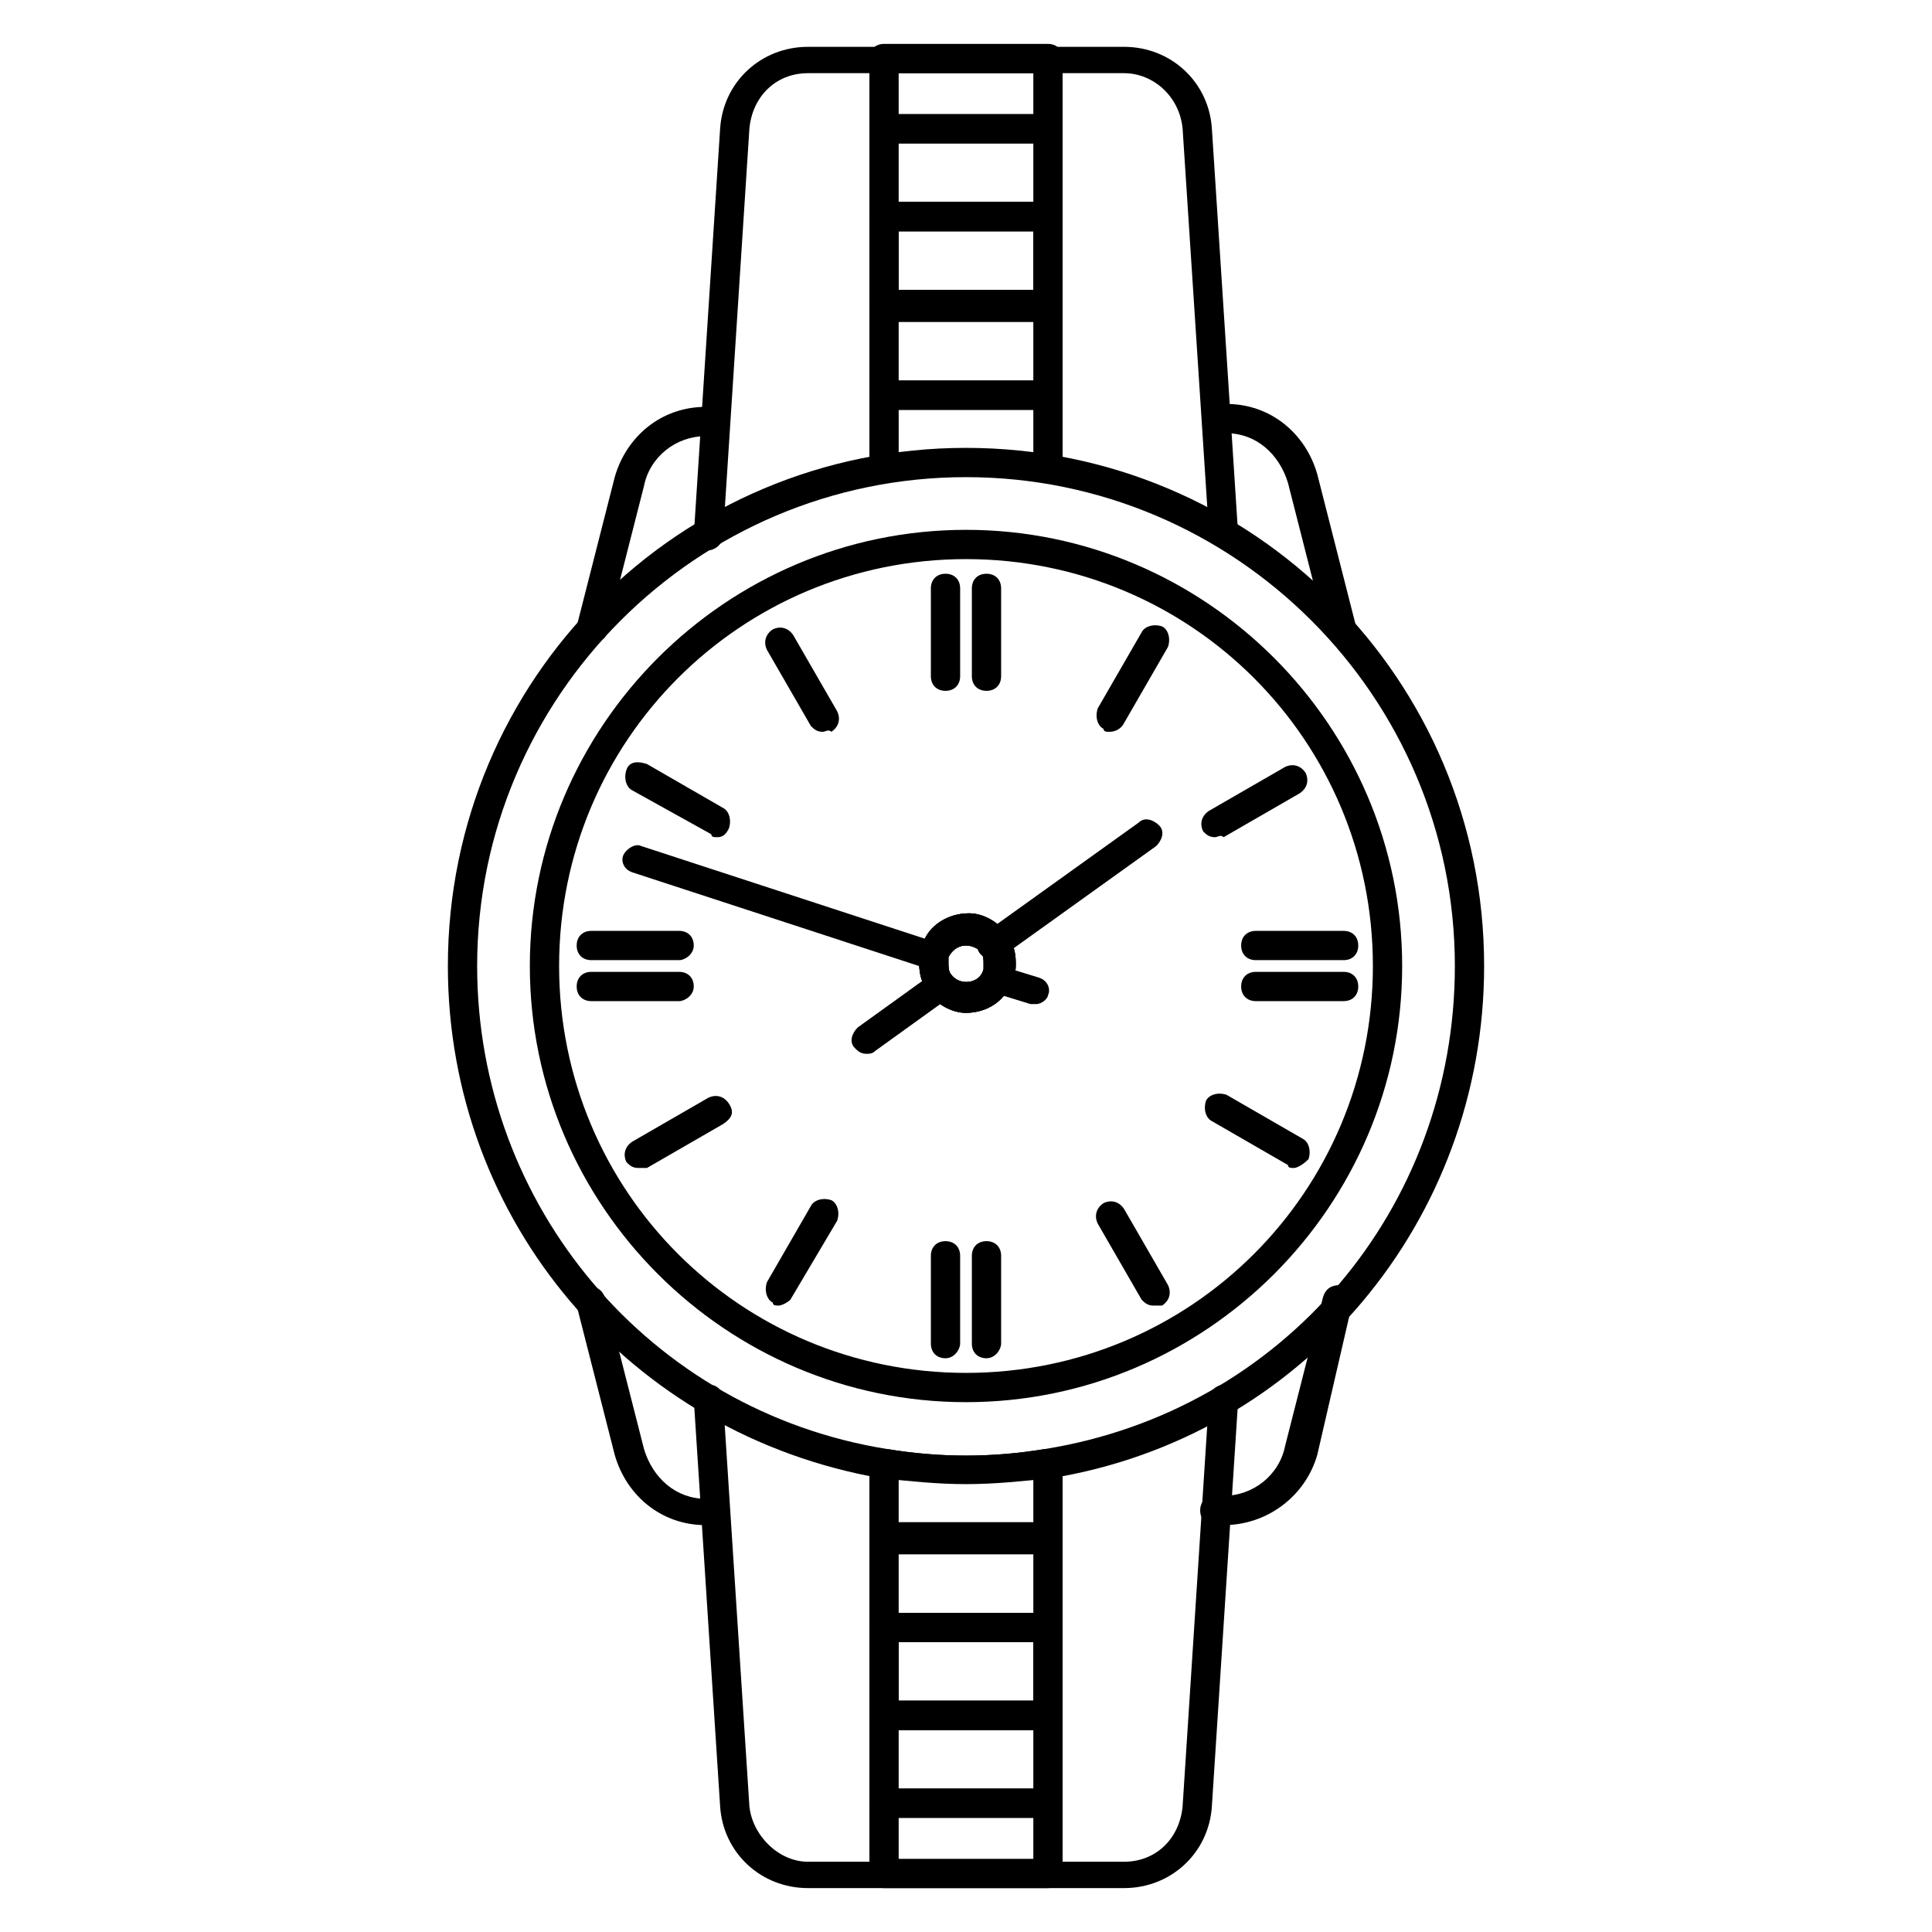 <?xml version="1.0" encoding="UTF-8"?> <svg xmlns="http://www.w3.org/2000/svg" id="Layer_1" height="512" viewBox="0 0 66 66" width="512"><g><g><path d="m33 47.9c-8.2 0-14.9-6.7-14.9-14.9s6.7-14.9 14.9-14.9 14.9 6.7 14.9 14.9-6.7 14.9-14.9 14.9zm0-28.8c-7.7 0-13.9 6.2-13.9 13.9s6.2 13.9 13.9 13.9 13.9-6.2 13.9-13.9-6.2-13.9-13.9-13.9zm0 15.5c-.5 0-1-.3-1.3-.7-.2-.3-.3-.6-.3-1 0-.2 0-.4.1-.6.2-.7.9-1.1 1.6-1.1.5 0 1 .3 1.3.7.2.3.3.6.3 1 0 .2 0 .3-.1.5-.2.8-.9 1.2-1.6 1.2zm0-2.3c-.3 0-.5.2-.6.4v.2c0 .1 0 .3.1.4.3.4 1 .3 1.1-.2 0-.1 0-.1 0-.2s0-.3-.1-.4-.3-.2-.5-.2z"></path></g><g><g><g><path d="m32.3 23.6c-.3 0-.5-.2-.5-.5v-3c0-.3.2-.5.5-.5s.5.2.5.5v3c0 .3-.2.5-.5.5z"></path></g><g><path d="m33.7 23.6c-.3 0-.5-.2-.5-.5v-3c0-.3.2-.5.5-.5s.5.2.5.5v3c0 .3-.2.5-.5.5z"></path></g></g><g><g><path d="m33.7 46.4c-.3 0-.5-.2-.5-.5v-3c0-.3.2-.5.5-.5s.5.2.5.5v3c0 .2-.2.5-.5.5z"></path></g><g><path d="m32.3 46.4c-.3 0-.5-.2-.5-.5v-3c0-.3.2-.5.5-.5s.5.2.5.5v3c0 .2-.2.5-.5.5z"></path></g></g></g><g><g><g><path d="m45.9 32.8h-3c-.3 0-.5-.2-.5-.5s.2-.5.5-.5h3c.3 0 .5.2.5.5s-.2.5-.5.5z"></path></g><g><path d="m45.9 34.2h-3c-.3 0-.5-.2-.5-.5s.2-.5.5-.5h3c.3 0 .5.2.5.5s-.2.5-.5.5z"></path></g></g><g><g><path d="m23.2 32.8h-3c-.3 0-.5-.2-.5-.5s.2-.5.5-.5h3c.3 0 .5.2.5.5s-.3.5-.5.5z"></path></g><g><path d="m23.2 34.2h-3c-.3 0-.5-.2-.5-.5s.2-.5.5-.5h3c.3 0 .5.2.5.5s-.3.5-.5.5z"></path></g></g></g><g><g><path d="m28.1 25c-.2 0-.3-.1-.4-.2l-1.5-2.6c-.1-.2-.1-.5.2-.7.2-.1.5-.1.7.2l1.5 2.6c.1.2.1.5-.2.7-.1-.1-.2 0-.3 0z"></path></g><g><path d="m39.4 44.6c-.2 0-.3-.1-.4-.2l-1.5-2.6c-.1-.2-.1-.5.2-.7.2-.1.5-.1.7.2l1.5 2.6c.1.2.1.5-.2.7-.1 0-.2 0-.3 0z"></path></g></g><g><g><path d="m24.5 28.6c-.1 0-.2 0-.2-.1l-2.7-1.5c-.2-.1-.3-.4-.2-.7s.4-.3.7-.2l2.6 1.5c.2.1.3.4.2.7-.1.2-.2.3-.4.3z"></path></g><g><path d="m44.2 39.9c-.1 0-.2 0-.2-.1l-2.6-1.5c-.2-.1-.3-.4-.2-.7.1-.2.4-.3.7-.2l2.6 1.5c.2.1.3.4.2.7-.2.2-.4.3-.5.3z"></path></g></g><g><g><path d="m21.8 39.9c-.2 0-.3-.1-.4-.2-.1-.2-.1-.5.2-.7l2.6-1.5c.2-.1.5-.1.7.2s.1.5-.2.7l-2.6 1.5c-.1 0-.2 0-.3 0z"></path></g><g><path d="m41.5 28.6c-.2 0-.3-.1-.4-.2-.1-.2-.1-.5.2-.7l2.6-1.5c.2-.1.5-.1.7.2.1.2.1.5-.2.7l-2.6 1.5c-.1-.1-.2 0-.3 0z"></path></g></g><g><g><path d="m26.6 44.6c-.1 0-.2 0-.2-.1-.2-.1-.3-.4-.2-.7l1.5-2.6c.1-.2.4-.3.7-.2.2.1.3.4.2.7l-1.6 2.7c-.1.1-.3.2-.4.2z"></path></g><g><path d="m37.9 25c-.1 0-.2 0-.2-.1-.2-.1-.3-.4-.2-.7l1.5-2.6c.1-.2.4-.3.7-.2.2.1.3.4.2.7l-1.5 2.6c-.1.2-.3.3-.5.3z"></path></g></g><g><path d="m38.4 64.5h-10.8c-1.6 0-2.9-1.2-3-2.8l-.9-13.9c0-.3.2-.5.5-.5s.5.2.5.5l.9 13.9c.1 1 1 1.9 2 1.9h10.8c1.1 0 1.9-.8 2-1.9l.9-13.9c0-.3.3-.5.5-.5.3 0 .5.3.5.5l-.9 13.9c-.1 1.6-1.4 2.8-3 2.8z"></path></g><g><path d="m41.8 18.7c-.3 0-.5-.2-.5-.5l-.9-13.8c-.1-1.1-1-1.9-2-1.9h-10.8c-1.1 0-1.9.8-2 1.9l-.9 13.9c0 .3-.3.5-.5.5-.3 0-.5-.3-.5-.5l.9-13.9c.1-1.6 1.4-2.8 3-2.8h10.8c1.6 0 2.9 1.2 3 2.8l.9 13.9c0 .2-.2.4-.5.4z"></path></g><g><g><path d="m24.4 52.1h-.3c-1.5 0-2.7-1-3.1-2.4l-1.3-5.1c-.1-.3.1-.5.4-.6s.5.1.6.4l1.3 5.1c.3 1 1.1 1.7 2.1 1.7h.3c.3 0 .5.2.5.5s-.2.4-.5.4z"></path></g><g><path d="m41.8 52.1h-.3c-.3 0-.5-.2-.5-.5s.2-.5.5-.5h.3c1 0 1.9-.7 2.1-1.7l1.3-5.1c.1-.3.3-.4.6-.4.3.1.4.3.4.6l-1.2 5.2c-.4 1.4-1.7 2.4-3.2 2.4z"></path></g></g><g><g><path d="m45.8 22c-.2 0-.4-.1-.5-.4l-1.3-5.1c-.3-1-1.1-1.7-2.1-1.7h-.3c-.3 0-.5-.2-.5-.5s.2-.5.5-.5h.3c1.5 0 2.7 1 3.1 2.4l1.3 5.1c.1.3-.1.5-.4.6 0 .1-.1.1-.1.1z"></path></g><g><path d="m20.2 22h-.1c-.3-.1-.4-.3-.4-.6l1.3-5.1c.4-1.4 1.6-2.4 3.1-2.4h.3c.3 0 .5.2.5.5s-.2.5-.5.5h-.3c-1 0-1.9.7-2.1 1.7l-1.3 5.1c0 .1-.3.3-.5.3z"></path></g></g><g><path d="m31.9 33.1c-.1 0-.1 0-.2 0l-10.1-3.3c-.3-.1-.4-.4-.3-.6s.4-.4.6-.3l10.1 3.3c.3.1.4.4.3.6 0 .2-.2.3-.4.3z"></path></g><g><path d="m35.4 34.3c-.1 0-.1 0-.2 0l-1.3-.4c-.3-.1-.4-.4-.3-.6.1-.3.4-.4.6-.3l1.3.4c.3.1.4.4.3.6 0 .1-.2.3-.4.3z"></path></g><g><path d="m33 34.6c-.5 0-1-.3-1.3-.7-.2-.3-.3-.6-.3-1 0-.2 0-.4.1-.6.2-.7.9-1.1 1.6-1.1.5 0 1 .3 1.3.7.2.3.3.6.3 1 0 .2 0 .3-.1.5-.2.8-.9 1.2-1.6 1.2zm0-2.3c-.3 0-.5.2-.6.4v.2c0 .1 0 .3.1.4.3.4 1 .3 1.1-.2 0-.1 0-.1 0-.2s0-.3-.1-.4-.3-.2-.5-.2z"></path></g><g><path d="m33.9 32.8c-.2 0-.3-.1-.4-.2-.2-.2-.1-.5.1-.7l5.3-3.8c.2-.2.5-.1.7.1s.1.5-.1.7l-5.3 3.8c-.1.1-.2.1-.3.1z"></path></g><g><path d="m29.6 36c-.2 0-.3-.1-.4-.2-.2-.2-.1-.5.1-.7l2.5-1.8c.2-.2.5-.1.7.1s.1.5-.1.7l-2.5 1.8c-.1.1-.2.1-.3.1z"></path></g><g><path d="m33 50.7c-1 0-1.9-.1-2.9-.2-8.6-1.5-14.8-8.8-14.8-17.5 0-9.8 7.9-17.7 17.7-17.7s17.7 7.9 17.7 17.7c0 8.7-6.2 16.1-14.8 17.5-1 .1-1.9.2-2.9.2zm0-34.4c-9.2 0-16.7 7.5-16.7 16.7 0 8.2 5.9 15.2 14 16.5 1.8.3 3.6.3 5.4 0 8.1-1.3 14-8.2 14-16.5 0-9.2-7.5-16.7-16.7-16.7zm0 18.3c-.5 0-1-.3-1.3-.7-.2-.3-.3-.6-.3-1 0-.2 0-.4.1-.6.2-.6.8-1.1 1.6-1.1.5 0 1 .3 1.3.7.2.3.3.6.3 1 0 .2 0 .3-.1.5-.2.8-.9 1.2-1.6 1.2zm0-2.3c-.3 0-.5.2-.6.4v.2c0 .1 0 .3.1.4.3.4 1 .3 1.1-.2 0-.1 0-.1 0-.2s0-.3-.1-.4-.3-.2-.5-.2z"></path></g><g><g><path d="m35.8 56.1h-5.6c-.3 0-.5-.2-.5-.5v-3c0-.3.2-.5.5-.5h5.6c.3 0 .5.2.5.5v3c0 .2-.2.5-.5.5zm-5.1-1h4.6v-2h-4.6z"></path></g><g><path d="m35.8 59.1h-5.6c-.3 0-.5-.2-.5-.5v-3c0-.3.2-.5.5-.5h5.6c.3 0 .5.2.5.5v3c0 .3-.2.5-.5.5zm-5.1-1h4.6v-2h-4.6z"></path></g><g><path d="m35.8 59.1h-5.6c-.3 0-.5-.2-.5-.5v-3c0-.3.2-.5.5-.5h5.6c.3 0 .5.2.5.5v3c0 .3-.2.5-.5.5zm-5.1-1h4.6v-2h-4.6z"></path></g><g><path d="m35.8 62.1h-5.6c-.3 0-.5-.2-.5-.5v-3c0-.3.2-.5.5-.5h5.6c.3 0 .5.2.5.5v3c0 .3-.2.5-.5.5zm-5.1-1h4.6v-2h-4.6z"></path></g><g><path d="m35.8 64.5h-5.6c-.3 0-.5-.2-.5-.5v-2.4c0-.3.2-.5.5-.5h5.6c.3 0 .5.2.5.5v2.4c0 .3-.2.5-.5.5zm-5.1-1h4.6v-1.4h-4.6z"></path></g><g><path d="m35.8 53h-5.6c-.3 0-.5-.2-.5-.5v-2.5c0-.1.1-.3.2-.4s.3-.1.4-.1c1.8.3 3.6.3 5.4 0 .1 0 .3 0 .4.1s.2.2.2.4v2.6c0 .2-.2.4-.5.4zm-5.1-1h4.6v-1.5c-1.5.2-3 .2-4.6 0z"></path></g></g><g><g><path d="m35.8 14h-5.6c-.3 0-.5-.2-.5-.5v-3c0-.3.2-.5.5-.5h5.6c.3 0 .5.2.5.5v3c0 .2-.2.5-.5.5zm-5.1-1h4.6v-2h-4.6z"></path></g><g><path d="m35.8 10.9h-5.6c-.3 0-.5-.2-.5-.5v-3c0-.3.2-.5.5-.5h5.6c.3 0 .5.2.5.5v3c0 .3-.2.5-.5.5zm-5.1-1h4.6v-2h-4.6z"></path></g><g><path d="m35.8 10.9h-5.6c-.3 0-.5-.2-.5-.5v-3c0-.3.2-.5.5-.5h5.6c.3 0 .5.2.5.5v3c0 .3-.2.5-.5.5zm-5.1-1h4.6v-2h-4.6z"></path></g><g><path d="m35.8 7.9h-5.6c-.3 0-.5-.2-.5-.5v-3c0-.3.2-.5.5-.5h5.6c.3 0 .5.2.5.5v3c0 .3-.2.5-.5.5zm-5.1-1h4.6v-2h-4.6z"></path></g><g><path d="m35.8 4.9h-5.6c-.3 0-.5-.2-.5-.5v-2.4c0-.3.2-.5.5-.5h5.6c.3 0 .5.2.5.5v2.4c0 .2-.2.5-.5.5zm-5.1-1h4.6v-1.4h-4.6z"></path></g><g><path d="m35.8 16.5c-.3 0-.5-.2-.5-.5v-2h-4.6v2c0 .3-.2.5-.5.5s-.5-.2-.5-.5v-2.5c0-.3.2-.5.5-.5h5.6c.3 0 .5.2.5.5v2.5c0 .3-.2.5-.5.5z"></path></g></g></g></svg> 